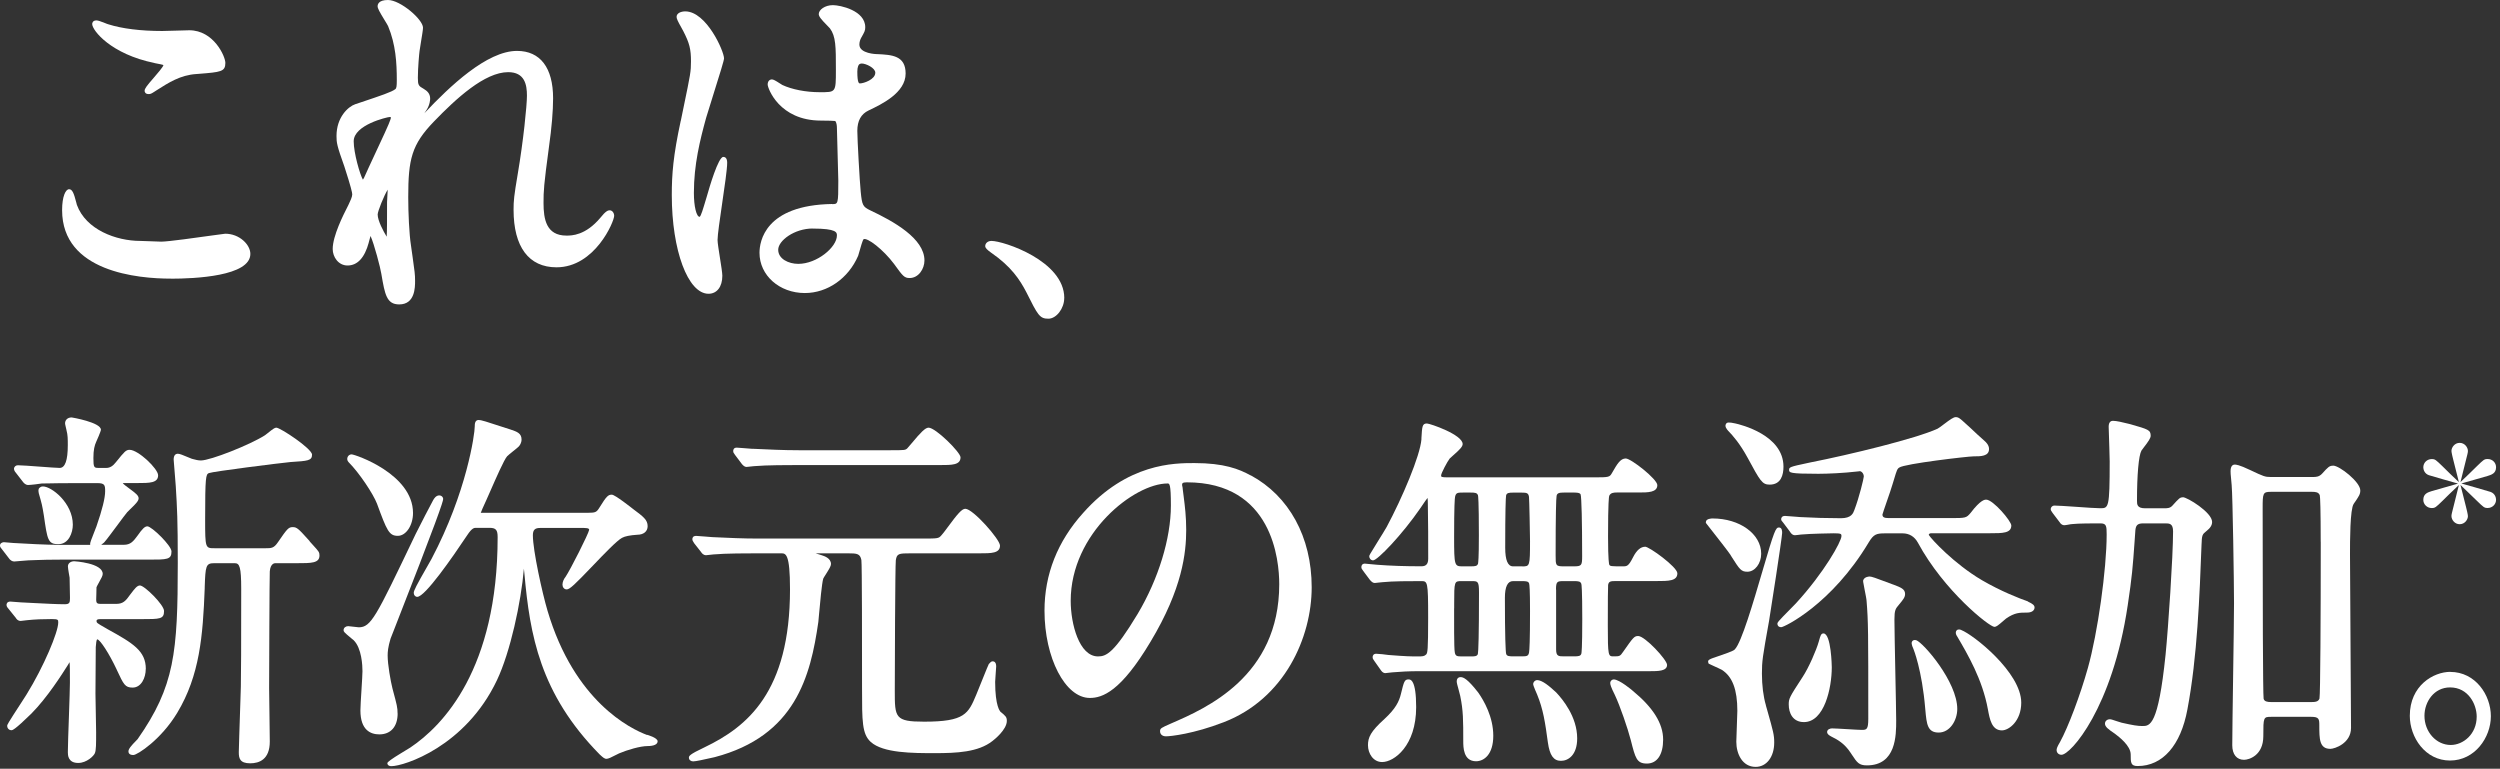 <svg width="413" height="127" viewBox="0 0 413 127" fill="none" xmlns="http://www.w3.org/2000/svg">
<rect x="0" y="0" width="413" height="127" fill="#333333" stroke="none"/>
<path d="M28.21 46.04C32.16 46.04 41.36 45.64 41.36 41.95C41.36 40.41 39.55 38.61 37.21 38.61C37.11 38.61 36.73 38.66 35.18 38.88C32.6 39.24 27.8 39.92 26.63 39.92C26.32 39.92 25.45 39.88 24.66 39.85C23.98 39.82 23.36 39.8 23.18 39.8C19.18 39.8 14.19 37.94 12.7 33.84C12.68 33.78 12.64 33.63 12.6 33.45C12.2 31.91 11.95 31.26 11.41 31.26C10.84 31.26 10.26 32.45 10.26 34.72C10.26 44.93 22.82 46.03 28.22 46.03L28.21 46.04Z" fill="white"/>
<path d="M25.52 10.42C26.101 10.53 26.901 10.68 27 10.75C26.951 11.06 25.971 12.19 25.381 12.87C24.28 14.14 23.89 14.62 23.89 15C23.89 15.2 24.011 15.54 24.541 15.54C24.561 15.54 24.581 15.54 24.601 15.54C24.86 15.54 25.03 15.46 25.491 15.16L25.831 14.94C27.87 13.64 29.8 12.4 32.431 12.23L32.831 12.2C36.471 11.91 37.23 11.85 37.23 10.39C37.23 9.32 35.31 5 31.27 5C30.96 5 30.041 5.03 29.101 5.06C28.131 5.09 27.14 5.12 26.791 5.12C23.25 5.12 20.18 4.74 17.881 4.01C17.78 3.99 17.57 3.9 17.32 3.8C16.651 3.54 16.201 3.37 15.931 3.37C15.271 3.37 15.23 3.87 15.23 3.97C15.23 5.02 18.331 8.95 25.53 10.41L25.52 10.42Z" fill="white"/>
<path d="M60.911 40.07C61.021 39.64 61.131 39.25 61.211 38.98C61.801 40.25 62.871 44.34 62.991 45.21L63.011 45.32C63.581 48.63 63.861 50.29 65.951 50.29C68.571 50.29 68.571 47.46 68.571 46.39C68.571 45.32 68.491 44.81 68.171 42.52L67.891 40.53C67.601 38.72 67.441 35.15 67.441 32.56C67.441 26.29 68.001 23.89 71.681 20.08C75.351 16.28 80.071 11.92 83.951 11.92C86.691 11.92 87.051 14 87.051 15.8C87.051 17.42 86.461 23.27 85.531 28.74C84.911 32.41 84.841 33.14 84.841 34.66C84.841 40.79 87.361 44.16 91.931 44.16C98.281 44.16 101.461 36.6 101.461 35.65C101.461 35.21 101.171 34.74 100.711 34.74C100.441 34.74 100.051 34.88 99.201 35.95C96.721 38.92 94.431 38.92 93.571 38.92C90.241 38.92 89.791 36.2 89.791 33.54C89.791 31.52 89.831 30.65 90.691 24.26C91.141 21.1 91.371 18.32 91.371 16.23C91.371 11.19 89.251 8.41 85.411 8.41C80.431 8.41 74.301 14.26 70.111 18.7C70.181 18.6 70.251 18.49 70.321 18.38L70.481 18.14C71.041 17.29 71.061 16.39 71.061 16.29C71.061 15.45 70.561 15.02 70.001 14.68C69.151 14.21 69.031 14.06 69.031 12.86C69.031 11.27 69.251 8.81 69.311 8.42C69.331 8.2 69.431 7.64 69.531 7.02C69.731 5.79 69.881 4.89 69.881 4.58C69.881 3.21 66.141 0 64.091 0C62.541 0 62.381 0.72 62.381 1.04C62.381 1.38 62.691 1.95 63.561 3.37C63.811 3.78 64.051 4.17 64.111 4.31C65.381 7.36 65.551 10.4 65.551 13.24C65.551 14.24 65.501 14.59 65.301 14.73C64.741 15.19 62.851 15.82 59.721 16.87L58.701 17.21C57.501 17.61 55.591 19.38 55.591 22.46C55.591 23.58 55.641 24.01 56.911 27.57L56.941 27.67C57.971 30.85 58.191 31.84 58.191 32.11C58.191 32.53 57.851 33.23 57.631 33.7L57.401 34.17C56.731 35.48 54.961 38.97 54.961 41.14C54.961 42.45 55.901 43.86 57.411 43.86C59.051 43.86 60.241 42.58 60.921 40.07H60.911ZM64.051 31.32C64.051 31.44 64.031 31.64 64.021 31.86C63.991 32.43 63.941 33.17 63.941 33.37C63.941 36.46 63.941 38.27 63.881 39.1C63.341 38.22 62.391 36.45 62.391 35.43C62.391 34.91 63.451 32.27 64.051 31.33V31.32ZM58.431 23.34C58.431 20.63 63.941 19.35 64.361 19.33C64.561 19.33 64.581 19.39 64.581 19.38C64.591 19.7 63.941 21.14 63.581 21.92C63.491 22.11 63.131 22.88 62.681 23.86C61.321 26.78 60.191 29.21 60.131 29.39C60.081 29.5 60.001 29.61 59.951 29.68C59.461 28.84 58.431 25.27 58.431 23.34Z" fill="white"/>
<path d="M112.46 19.95C111.21 25.75 110.98 28.75 110.98 32.24C110.98 41.37 113.65 48.53 117.05 48.53C118.44 48.53 119.33 47.37 119.33 45.56C119.33 45.1 119.14 43.9 118.94 42.63C118.75 41.44 118.54 40.09 118.54 39.65C118.54 38.8 118.93 36.16 119.3 33.6C119.71 30.82 120.13 27.94 120.13 26.89C120.13 26.04 119.73 25.92 119.49 25.92C118.66 25.92 117.2 30.92 116.77 32.44L116.67 32.77C116.11 34.65 115.8 35.69 115.58 35.82C115.05 35.82 114.63 34.09 114.63 31.87C114.63 27.2 115.63 23.18 116.65 19.47C116.8 18.96 117.17 17.8 117.59 16.44C119.01 11.92 119.61 9.98 119.61 9.64C119.61 8.47 116.71 1.88 113.2 1.88C112.51 1.88 111.77 2.17 111.77 2.79C111.77 3.1 112.02 3.6 112.58 4.59C112.72 4.83 112.83 5.03 112.89 5.16C113.9 7.13 114.15 8.11 114.15 10.14C114.15 11.82 114.06 12.26 112.93 17.71L112.47 19.95H112.46Z" fill="white"/>
<path d="M137.479 33.7C126.339 33.88 125.469 39.92 125.469 41.77C125.469 45.49 128.759 48.41 132.959 48.41C136.699 48.41 140.159 45.99 141.769 42.25C141.819 42.11 141.899 41.84 141.989 41.5C142.139 40.96 142.489 39.71 142.659 39.52C143.249 39.19 145.879 41.17 147.729 43.64L147.789 43.73C149.139 45.59 149.389 45.93 150.269 45.93C151.739 45.93 152.719 44.43 152.719 43.03C152.719 39.39 147.609 36.56 143.769 34.75C142.539 34.16 142.409 33.9 142.189 31.66C142.019 29.99 141.629 22.95 141.629 21.61C141.629 19.956 142.249 18.836 143.489 18.25C145.629 17.23 149.609 15.34 149.609 12.15C149.609 9.17 147.339 9.06 144.949 8.94H144.839C144.839 8.94 141.969 8.89 141.969 7.36C141.969 6.93 142.119 6.51 142.259 6.26C142.829 5.26 142.939 5.05 142.939 4.5C142.939 1.72 138.779 0.85 137.599 0.85C136.259 0.85 135.259 1.63 135.259 2.32C135.259 2.73 135.669 3.21 136.649 4.21C136.859 4.42 137.029 4.59 137.099 4.68C138.089 6 138.089 7.73 138.089 11.53C138.089 15.33 138.089 15.23 135.389 15.23C133.129 15.23 130.829 14.78 129.249 14.04C129.189 14.01 129.069 13.93 128.929 13.84C128.029 13.26 127.749 13.12 127.519 13.12C127.169 13.12 126.819 13.38 126.819 13.97C126.819 14.56 128.729 19.92 135.609 19.92C136.929 19.92 137.729 19.96 137.989 19.99C138.189 20.24 138.259 20.73 138.259 21.14C138.319 22.93 138.489 29.48 138.489 29.84C138.489 33.72 138.449 33.72 137.479 33.72V33.7ZM134.259 37.76C138.259 37.76 138.259 38.42 138.259 38.9C138.259 40.84 134.959 43.59 131.879 43.59C130.269 43.59 128.559 42.77 128.559 41.26C128.559 39.75 131.239 37.75 134.259 37.75V37.76ZM141.629 11.82C141.629 11.06 141.849 10.71 141.929 10.64C142.079 10.52 142.269 10.49 142.349 10.49C143.049 10.49 144.599 11.22 144.599 12.01C144.599 13.13 142.679 13.78 142.069 13.78C141.929 13.78 141.629 13.78 141.629 11.83V11.82Z" fill="white"/>
<path d="M175.82 49.24C175.82 43.08 165.76 39.8 163.8 39.8C163.12 39.8 162.76 40.23 162.76 40.65C162.76 40.98 163.06 41.25 163.73 41.74C167.06 44.03 168.49 46.23 169.54 48.25C171.45 52.06 171.74 52.65 173.19 52.65C174.51 52.65 175.81 50.96 175.81 49.25L175.82 49.24Z" fill="white"/>
<path d="M24.09 110.53C24.09 107.55 22.04 106.29 17.77 103.94L17.5 103.78C15.95 102.9 15.95 102.89 15.95 102.55C15.95 102.37 16.15 102.28 16.56 102.28H23.35C26.46 102.28 27.1 102.28 27.1 100.93C27.1 99.92 23.87 96.72 23.12 96.72C22.65 96.72 22.25 97.25 21.59 98.12L21.48 98.26C20.77 99.28 20.31 99.76 19.21 99.76H16.55C16.06 99.76 15.89 99.59 15.89 99.11C15.89 98.99 15.9 98.51 15.92 98.03C15.93 97.54 15.95 97.05 15.94 97.01C15.97 96.91 16.17 96.55 16.32 96.28C16.76 95.5 16.97 95.1 16.97 94.81C16.97 93 12.3 92.72 12.26 92.72C11.76 92.72 11.22 92.99 11.22 93.57C11.22 93.9 11.5 95.44 11.5 95.44C11.5 95.97 11.51 96.55 11.53 97.13C11.54 97.7 11.56 98.28 11.56 98.8C11.56 99.56 11.49 99.82 10.67 99.82C9.44 99.82 7.56 99.72 5.57 99.62L3.42 99.51C3.23 99.51 2.54 99.45 2.11 99.41C1.9 99.39 1.74 99.38 1.72 99.38C1.13 99.38 1.08 99.79 1.08 99.92C1.08 100.13 1.16 100.29 1.34 100.49L2.61 102.07C2.7 102.22 2.92 102.58 3.42 102.58C3.51 102.58 3.76 102.55 4.01 102.51C4.21 102.48 4.41 102.45 4.53 102.45C5.81 102.32 7.05 102.27 8.56 102.27C9.62 102.27 9.62 102.39 9.62 102.85C9.62 104.4 7.27 110.07 4.36 114.77C4.22 115 3.91 115.46 3.55 116.03C1.19 119.66 1.19 119.72 1.19 119.91C1.19 120.32 1.49 120.63 1.89 120.63C2.05 120.63 2.38 120.63 5.18 117.89C7.79 115.26 10.24 111.4 11.2 109.88C11.32 109.65 11.41 109.5 11.49 109.39C11.55 109.87 11.55 111.01 11.55 112.81C11.55 113.59 11.47 115.86 11.39 118.25C11.3 120.75 11.21 123.33 11.21 124.26C11.21 124.7 11.21 126.04 12.92 126.04C14.33 126.04 15.51 124.87 15.68 124.41C15.88 123.9 15.88 122.92 15.88 120.96C15.88 120.54 15.85 119.32 15.83 118.04C15.8 116.64 15.77 115.16 15.77 114.61C15.77 113.95 15.79 111.86 15.8 110.01C15.81 108.54 15.82 107.22 15.82 106.92L15.84 106.7C15.86 106.4 15.92 105.62 16.08 105.62C16.56 105.7 18.03 107.97 19.22 110.49L19.32 110.71C20.43 113.09 20.66 113.59 21.91 113.59C23.32 113.59 24.08 112 24.08 110.5L24.09 110.53Z" fill="white"/>
<path d="M7.251 85.189C7.821 89.179 7.921 89.899 9.641 89.899C11.361 89.899 12.031 87.979 12.031 86.689C12.031 83.099 8.521 80.359 7.091 80.359C7.011 80.359 6.771 80.359 6.541 80.579C6.281 80.779 6.351 81.149 6.391 81.389L6.411 81.509C6.911 83.229 6.971 83.469 7.251 85.189Z" fill="white"/>
<path d="M51.159 89.399C49.299 87.339 49.059 87.079 48.359 87.079C47.659 87.079 47.439 87.359 45.919 89.569C45.249 90.569 44.819 90.569 43.889 90.569H35.459C33.919 90.569 33.889 90.569 33.889 85.809C33.889 78.729 34.009 78.399 34.489 78.159C35.199 77.879 46.299 76.489 47.989 76.329C50.859 76.149 51.549 76.099 51.549 75.109C51.549 74.119 46.309 70.649 45.649 70.649C45.389 70.649 45.099 70.849 44.219 71.559C44.029 71.719 43.859 71.849 43.779 71.899C41.279 73.499 34.749 76.069 33.189 76.069C32.709 76.069 32.249 75.939 31.839 75.829L31.689 75.789C31.599 75.759 31.429 75.679 31.219 75.599C30.209 75.169 29.679 74.959 29.389 74.959C28.929 74.959 28.689 75.289 28.689 75.929C28.689 76.099 28.789 77.309 28.959 79.319L29.039 80.349C29.259 83.979 29.369 85.799 29.369 92.989C29.369 107.819 28.849 113.359 22.739 122.099C22.699 122.139 22.629 122.219 22.539 122.309C21.659 123.199 21.219 123.729 21.219 124.129C21.219 124.349 21.319 124.729 22.029 124.729C22.679 124.729 26.619 122.189 29.289 117.739C32.999 111.559 33.519 105.049 33.819 97.179V97.009C33.939 93.489 33.999 93.039 35.389 93.039H38.789C39.579 93.039 39.849 93.659 39.849 97.299C39.849 106.469 39.829 111.889 39.789 113.409L39.719 115.649C39.579 119.979 39.449 123.719 39.449 124.259C39.449 125.229 39.589 126.099 41.329 126.099C42.809 126.099 44.569 125.479 44.569 122.509C44.569 121.909 44.539 120.159 44.519 118.349C44.489 116.409 44.459 114.409 44.459 113.669C44.459 112.279 44.519 95.009 44.569 94.399C44.669 93.069 45.379 93.039 45.459 93.039H49.029C51.449 93.039 52.779 93.039 52.779 91.759C52.779 91.229 52.659 91.089 51.709 90.049L51.149 89.429L51.159 89.399Z" fill="white"/>
<path d="M2.34 92.76C2.52 92.76 3.03 92.71 3.54 92.66C4.02 92.62 4.5 92.57 4.67 92.57L6.09 92.52C7.21 92.48 8.1 92.45 10.03 92.45H24.58C27.61 92.45 28.33 92.45 28.33 91.1C28.33 90.13 25.05 86.95 24.35 86.95C23.93 86.95 23.53 87.33 22.72 88.49C22.01 89.46 21.55 90 20.45 90H16.72C16.96 89.82 17.15 89.66 17.19 89.63C17.56 89.23 18.5 87.95 19.42 86.72C20.09 85.81 20.73 84.95 21.01 84.62C21.06 84.55 21.3 84.32 21.5 84.13C22.49 83.19 22.9 82.73 22.9 82.32C22.9 81.86 22.4 81.47 21.45 80.77C21.02 80.46 20.31 79.93 20.28 79.8H22.71C24.69 79.8 26.12 79.8 26.12 78.52C26.12 77.44 22.84 74.31 21.41 74.31C20.8 74.31 20.55 74.62 19.16 76.34C18.66 76.99 18.16 77.3 17.56 77.3H16.26C15.53 77.3 15.43 77.2 15.43 75.66C15.43 74.29 15.62 73.59 15.9 72.97C15.93 72.9 16.67 71.27 16.67 70.99C16.67 69.78 11.89 68.96 11.84 68.96C11.09 68.96 10.75 69.46 10.75 69.93C10.75 70.03 10.78 70.18 10.87 70.56C10.92 70.75 10.96 70.94 10.97 70.99L10.99 71.1C11.2 71.85 11.2 72.56 11.2 73.54C11.2 76.047 10.753 77.3 9.86 77.3C9.41 77.3 7.98 77.19 6.6 77.09C5.08 76.98 3.52 76.86 2.95 76.86C2.59 76.86 2.31 77.12 2.31 77.46C2.31 77.6 2.37 77.73 2.46 77.89L3.84 79.67C3.98 79.83 4.25 80.12 4.65 80.12C5.03 80.12 6.65 79.93 6.91 79.87C7.12 79.87 7.4 79.87 7.8 79.86C8.73 79.84 10.29 79.81 12.91 79.81H16.08C17.3 79.81 17.37 80.15 17.37 81.14C17.37 82.26 16.9 84.17 15.93 86.97L15.78 87.35C15.02 89.25 14.89 89.66 14.89 89.86C14.89 89.91 14.89 89.96 14.9 90.01H9.7C7.7 90.01 4.25 89.82 2.17 89.7C2.05 89.7 1.69 89.66 1.35 89.63C1.03 89.6 0.72 89.57 0.64 89.57C0.42 89.57 0 89.73 0 90.11C0 90.34 0.1 90.46 0.18 90.55C0.21 90.59 0.25 90.64 0.32 90.73L1.59 92.38C1.72 92.52 1.99 92.76 2.35 92.76H2.34Z" fill="white"/>
<path d="M106.9 121.42C104.16 120.4 94.89 115.89 90.45 100.89C89.6 98.03 88.03 90.96 88.03 88.43C88.03 87.56 88.36 87.22 89.2 87.22H96.5C97.33 87.22 97.33 87.44 97.33 87.53C97.23 88.17 94.24 94.09 93.42 95.31C93.18 95.58 92.92 96.12 92.92 96.58C92.92 96.96 93.16 97.37 93.62 97.37C94.12 97.37 94.94 96.58 97.93 93.46C99.81 91.49 101.95 89.27 102.76 88.85C103.227 88.59 104.067 88.42 105.28 88.34C106.32 88.34 106.99 87.79 106.99 86.93C106.99 85.88 106.29 85.36 104.6 84.1L104.46 83.99C104.46 83.99 101.6 81.72 101.08 81.72C100.49 81.72 100.21 81.93 99.03 83.85C98.57 84.61 98.35 84.71 97.23 84.71H79.63C79.57 84.71 79.44 84.71 79.42 84.73C79.46 84.55 79.88 83.63 80.13 83.08L80.34 82.62C80.49 82.31 80.75 81.71 81.07 80.97C81.9 79.08 83.28 75.92 83.78 75.37C83.91 75.23 84.4 74.84 84.79 74.52C85.28 74.13 85.59 73.88 85.71 73.75C85.84 73.6 86.16 73.2 86.16 72.6C86.16 71.56 85.36 71.3 84.35 70.96C80.02 69.54 79.48 69.38 79.07 69.38C78.43 69.38 78.43 70.11 78.43 70.42C78.43 71.72 77.11 81.29 71.29 92.33C71.16 92.58 70.87 93.08 70.52 93.69C68.82 96.66 68.35 97.57 68.35 97.94C68.35 98.31 68.6 98.6 68.93 98.6C70.21 98.6 74.66 92.2 77.2 88.39C77.98 87.2 78.36 87.2 78.61 87.2H80.87C81.91 87.2 82.21 87.54 82.21 88.72C82.21 110.56 73.17 119.88 67.79 123.49C67.56 123.64 66.9 124.04 66.22 124.45C64.734 125.35 63.99 125.89 63.99 126.07C63.99 126.25 64.1 126.48 64.42 126.55C64.48 126.56 64.56 126.57 64.66 126.57C66.74 126.57 76.91 123.33 82.1 112.36C84.3 107.73 86.08 99.51 86.55 93.94L86.64 94.85C87.54 104.81 89.16 114.57 99.07 124.64C99.12 124.68 99.18 124.74 99.25 124.8C99.55 125.07 99.85 125.36 100.18 125.36C100.48 125.36 100.97 125.13 101.89 124.65C102.06 124.56 102.2 124.49 102.27 124.46C103.66 123.87 105.78 123.25 106.98 123.25C108.03 123.25 108.64 122.96 108.64 122.46C108.64 121.87 106.91 121.39 106.9 121.39V121.42Z" fill="white"/>
<path d="M65.68 117.88C65.68 116.87 65.56 116.44 64.91 114.02L64.82 113.67C64.54 112.56 64.04 109.81 64.04 108.29C64.04 107.67 64.1 106.91 64.52 105.5C64.54 105.45 64.71 105.01 65 104.28C72.28 85.71 73.21 82.85 73.21 82.44C73.21 82.1 72.93 81.84 72.57 81.84C72.05 81.84 71.72 82.32 71.54 82.66C71.3 83.05 69.33 86.9 68.69 88.17L68.36 88.86C62.1 101.95 61.29 103.63 59.27 103.63C59.14 103.63 58.79 103.58 58.44 103.54C58.05 103.49 57.66 103.44 57.51 103.44C57.14 103.44 56.76 103.69 56.76 104.1C56.76 104.35 56.84 104.46 58.09 105.49C58.24 105.61 58.36 105.72 58.42 105.76C59.77 107.08 59.88 110.01 59.88 110.88C59.88 111.32 59.8 112.64 59.72 113.92C59.63 115.34 59.54 116.8 59.54 117.36C59.54 120.63 61.24 121.32 62.67 121.32C64.56 121.32 65.69 120.03 65.69 117.86L65.68 117.88Z" fill="white"/>
<path d="M58.08 75.06C57.8 75.06 57.55 75.23 57.43 75.49C57.31 75.77 57.35 76.09 57.56 76.32C59.37 78.13 61.67 81.62 62.28 83.21C63.92 87.68 64.27 88.52 65.72 88.52C67.08 88.52 68.23 86.79 68.23 84.75C68.23 78.29 58.63 75.06 58.08 75.06Z" fill="white"/>
<path d="M165.229 117.51C165.229 117.51 164.399 116.7 164.399 112.65C164.399 112.47 164.439 111.94 164.479 111.41C164.519 110.85 164.569 110.29 164.569 110.1C164.569 109.36 164.209 109.25 163.989 109.25C163.749 109.25 163.599 109.42 163.349 109.7C163.279 109.82 163.019 110.45 162.029 112.91C161.699 113.72 161.409 114.44 161.289 114.74C159.959 117.91 159.409 119.22 152.669 119.22C147.819 119.22 147.819 118.54 147.819 114.09C147.819 110.94 147.879 93.47 147.989 92.55C148.159 91.44 148.489 91.41 150.469 91.41H161.789C163.769 91.41 165.199 91.41 165.199 90.13C165.199 89.11 160.739 84.05 159.469 84.05C158.909 84.05 158.209 84.86 156.519 87.15C156.089 87.73 155.679 88.29 155.479 88.48C155.049 88.95 154.939 88.97 152.499 88.97H125.269C122.719 88.97 120.349 88.86 117.839 88.74L117.509 88.72C117.349 88.72 116.879 88.68 116.379 88.63C115.819 88.58 115.229 88.53 115.019 88.53C114.489 88.53 114.379 88.82 114.379 89.07C114.379 89.27 114.459 89.38 114.519 89.48C114.549 89.53 114.599 89.59 114.689 89.76L115.799 91.17C115.949 91.39 116.179 91.72 116.649 91.72C116.739 91.72 116.969 91.69 117.219 91.66C117.459 91.63 117.729 91.59 117.879 91.59C119.839 91.41 123.699 91.41 124.969 91.41H129.049C129.799 91.41 130.509 91.41 130.509 97.35C130.509 114.37 123.389 120.09 116.419 123.44C113.809 124.67 113.809 124.9 113.809 125.18C113.809 125.56 114.159 125.78 114.509 125.78C114.939 125.78 116.199 125.5 117.439 125.22C117.729 125.15 117.949 125.1 118.069 125.08C131.399 121.57 133.899 111.72 135.189 102.75C135.219 102.51 135.259 102.04 135.309 101.44C135.469 99.66 135.769 96.35 135.999 95.59C136.049 95.47 136.209 95.22 136.389 94.94C136.989 93.99 137.279 93.51 137.279 93.18C137.279 92.21 136.169 91.86 135.729 91.72C135.409 91.63 135.049 91.52 134.739 91.41H140.099C141.569 91.41 142.089 91.46 142.299 92.51C142.409 93.2 142.409 106.51 142.409 113.67C142.409 119.19 142.409 121.26 143.849 122.57C145.889 124.42 150.829 124.42 154.429 124.42C158.029 124.42 161.609 124.27 163.959 122.41C164.199 122.23 166.329 120.56 166.329 119.09C166.329 118.44 166.119 118.27 165.229 117.54V117.51Z" fill="white"/>
<path d="M122.529 76.629C122.789 76.909 122.989 77.139 123.339 77.139C123.429 77.139 123.709 77.109 123.989 77.069C124.219 77.039 124.449 77.009 124.569 77.009C126.529 76.829 130.439 76.829 131.719 76.829H155.269C157.249 76.829 158.679 76.829 158.679 75.549C158.679 74.729 154.569 70.649 153.399 70.649C152.849 70.649 152.089 71.449 150.589 73.249C150.279 73.619 150.019 73.929 149.889 74.059C149.569 74.369 149.439 74.379 147.119 74.379H131.949C129.409 74.379 126.959 74.259 124.379 74.139H124.199C124.039 74.139 123.569 74.089 123.069 74.049C122.509 73.999 121.919 73.949 121.709 73.949C121.169 73.949 121.129 74.359 121.129 74.489C121.129 74.749 121.189 74.839 121.439 75.169L122.539 76.629H122.529Z" fill="white"/>
<path d="M206.611 78.54C204.681 77.48 202.221 76.5 197.301 76.5C193.991 76.5 186.251 76.5 178.941 84.73C174.701 89.44 172.551 94.87 172.551 100.88C172.551 108.7 175.981 115.3 180.041 115.3C182.131 115.3 185.161 114.24 190.071 106.01C195.351 97.23 195.961 91.27 195.961 87.55C195.961 85.35 195.751 83.66 195.541 82.02C195.491 81.6 195.441 81.19 195.391 80.83C195.391 80.65 195.351 80.48 195.321 80.34C195.301 80.27 195.281 80.18 195.281 80.14C195.281 79.88 195.281 79.68 196.061 79.68C210.231 79.68 211.331 92.57 211.331 96.51C211.331 111.77 199.231 117.02 193.411 119.54C191.841 120.23 191.641 120.32 191.641 120.79C191.641 121.31 192.021 121.64 192.621 121.64C193.371 121.64 197.181 121.24 202.161 119.31C212.201 115.44 216.691 105.32 216.691 97.01C216.691 88.7 212.931 81.93 206.631 78.53L206.611 78.54ZM193.431 83.51C193.431 88.95 191.381 95.64 187.941 101.42C184.011 107.94 182.741 108.44 181.391 108.44C178.281 108.44 176.881 103.07 176.881 99.26C176.881 88.06 187.401 79.87 192.881 79.87C193.191 79.87 193.431 79.87 193.431 83.5V83.51Z" fill="white"/>
<path d="M269.69 114.08C269.69 114.08 267.53 112.24 266.59 112.24C266.31 112.24 266.01 112.48 266.01 112.84C266.01 113.06 266.1 113.47 266.78 114.82C267.65 116.67 268.89 120.29 269.41 122.28C270.16 125.25 270.38 126.14 272.07 126.14C273.76 126.14 274.75 124.66 274.75 122.18C274.75 119.52 273.09 116.87 269.68 114.08H269.69Z" fill="white"/>
<path d="M253.921 112.36C253.581 112.36 253.281 112.67 253.281 113.02C253.281 113.29 253.931 114.73 253.931 114.73C254.931 117.16 255.261 119.33 255.711 122.66C256.011 124.79 256.651 125.69 257.871 125.69C259.091 125.69 260.551 124.72 260.551 121.98C260.551 118.41 258.131 115.5 257.081 114.39C255.941 113.33 254.771 112.35 253.911 112.35L253.921 112.36Z" fill="white"/>
<path d="M271.8 90.32C271.04 90.32 270.37 90.9 269.79 92.04C269.02 93.56 268.78 93.56 268.06 93.56C266.1 93.56 266.04 93.54 265.86 93.31C265.82 93.23 265.65 92.62 265.65 88.61C265.65 82.93 265.8 82.05 265.84 81.92C266.06 81.41 266.56 81.36 267.1 81.36H270.72C272.23 81.36 273.79 81.36 273.79 80.14C273.79 79.16 269.45 75.74 268.57 75.74C267.69 75.74 267.15 76.66 266.34 78.07C265.91 78.83 265.89 78.86 263.3 78.86H239.24C238.07 78.86 238.07 78.78 238.07 78.53C238.09 78.16 239.09 76.26 239.49 75.75C239.58 75.65 239.79 75.47 240.03 75.26C241.16 74.27 241.63 73.78 241.63 73.36C241.63 71.8 236.22 69.96 235.73 69.96C234.96 69.96 234.93 70.43 234.82 72.39V72.58C234.6 75.31 231.67 82.21 229.08 87.05C228.89 87.4 228.2 88.51 227.59 89.49C226.2 91.73 226.2 91.74 226.2 91.91C226.2 92.19 226.42 92.57 226.84 92.57C227.56 92.57 231.63 88.35 234.71 83.86L234.85 83.65C235.33 82.94 235.66 82.45 235.83 82.26C235.85 82.42 235.88 82.72 235.88 83.26C235.94 85.75 235.94 89.84 235.94 92.28C235.94 93.16 235.6 93.55 234.82 93.55C232.1 93.55 229.73 93.47 227.52 93.3C227.38 93.3 226.96 93.25 226.54 93.21C226.08 93.16 225.63 93.11 225.48 93.11C225.02 93.11 224.9 93.45 224.9 93.65C224.9 93.91 224.96 94 225.21 94.33L226.31 95.8C226.57 96.08 226.77 96.31 227.12 96.31C227.21 96.31 227.49 96.28 227.76 96.24C227.99 96.21 228.22 96.18 228.35 96.18C230.08 96 232.9 96 234.76 96C235.84 96 235.93 96 235.93 102C235.93 107.52 235.83 107.87 235.6 108.12C235.28 108.43 235.01 108.44 234.19 108.44C233.12 108.44 232.34 108.44 229.35 108.2C229.02 108.13 227.63 108 227.34 108C226.88 108 226.76 108.34 226.76 108.54C226.76 108.8 226.82 108.89 227.06 109.22L228.07 110.65C228.22 110.87 228.45 111.2 228.86 111.2C228.95 111.2 229.22 111.17 229.48 111.13C229.7 111.1 229.91 111.07 230.03 111.07C231.21 110.96 232.88 110.88 234.29 110.88H272.5C273.93 110.88 275.4 110.88 275.4 109.84C275.4 109 271.74 105.07 270.63 105.07C269.97 105.07 269.8 105.31 268.14 107.68C267.64 108.43 267.54 108.43 266.56 108.43C265.69 108.43 265.61 108.43 265.61 103.3C265.61 99.44 265.63 96.89 265.66 96.64C265.76 96.04 266.06 95.99 266.95 95.99H273.63C275.64 95.99 277.1 95.99 277.1 94.71C277.1 93.68 272.47 90.31 271.76 90.31L271.8 90.32ZM256.99 91.73C256.99 85.02 257.07 82.26 257.15 81.91C257.24 81.45 257.59 81.37 258.39 81.37H259.97C260.35 81.37 260.99 81.37 261.12 81.68C261.27 82.13 261.37 86.22 261.37 91.86C261.37 93.37 261.3 93.56 260.03 93.56H258.33C256.99 93.56 256.99 93.42 256.99 91.73ZM257.05 97.39C257.05 96.04 257.27 96 258.34 96H260.04C260.76 96 261.11 96.04 261.24 96.47C261.27 96.59 261.39 97.35 261.39 102.25C261.39 107.15 261.27 107.88 261.24 107.98C261.12 108.39 260.76 108.43 260.05 108.43H258.41C257.49 108.43 257.07 108.43 257.07 107.29V97.39H257.05ZM249.95 96H251.42C252.16 96 252.49 96.04 252.61 96.39C252.67 96.58 252.76 97.42 252.76 100.94C252.76 105.85 252.67 107.37 252.6 107.78C252.49 108.4 252.22 108.43 251.37 108.43H250.01C249.27 108.43 248.94 108.39 248.82 108.03C248.72 107.71 248.61 105.1 248.61 98.76C248.61 96.92 249.057 96 249.95 96ZM251.48 93.56H249.95C249.09 93.56 248.66 92.537 248.66 90.49C248.66 84.55 248.74 82.11 248.81 81.83C248.93 81.42 249.28 81.38 250 81.38H251.36C252.21 81.38 252.49 81.44 252.59 82.08C252.64 82.47 252.76 88.44 252.76 89.37C252.76 93.57 252.71 93.57 251.47 93.57L251.48 93.56ZM240.23 100.5V99.76C240.23 96 240.26 96 241.46 96H243.1C244.14 96 244.33 96 244.33 97.89C244.33 104.89 244.23 107.75 244.14 108.06C243.98 108.41 243.71 108.44 243.04 108.44H241.51C240.72 108.44 240.44 108.41 240.33 107.76C240.19 107.16 240.22 102.14 240.22 100.49L240.23 100.5ZM244.19 93.08C244.02 93.52 243.8 93.56 242.93 93.56H241.68C240.28 93.56 240.22 93.56 240.22 88.62C240.22 83.68 240.32 82.33 240.38 82.05C240.53 81.4 240.78 81.37 241.73 81.37H242.86C243.71 81.37 244 81.41 244.16 81.82C244.19 81.91 244.31 82.65 244.31 88.43C244.31 92.34 244.2 92.99 244.17 93.08H244.19Z" fill="white"/>
<path d="M241.29 111.859C241.14 111.859 240.65 111.909 240.65 112.579C240.65 112.789 240.76 113.209 240.99 114.039C241.1 114.429 241.2 114.789 241.23 114.969C241.73 117.359 241.73 119.049 241.73 122.419C241.73 123.419 241.73 125.759 243.84 125.759C245.15 125.759 246.69 124.659 246.69 121.549C246.69 118.439 245.15 115.769 244.23 114.449C242.46 112.159 241.74 111.859 241.3 111.859H241.29Z" fill="white"/>
<path d="M232.69 112.24C232.02 112.24 231.93 112.6 231.44 114.61C231.14 115.87 230.57 117.06 228.73 118.76C226.4 120.86 225.99 121.84 225.99 123.11C225.99 124.48 226.86 125.89 228.33 125.89C230.29 125.89 233.95 123.23 233.95 116.82C233.95 112.24 233 112.24 232.69 112.24Z" fill="white"/>
<path d="M288.7 75.61C290.79 79.47 291.11 80.06 292.35 80.06C294.23 80.06 294.63 78.45 294.63 77.09C294.63 71.83 287.48 70.13 286.66 69.95C285.58 69.71 285.29 69.77 285.15 70.01C284.84 70.43 285.31 70.96 285.48 71.15C286.26 71.95 287.44 73.29 288.7 75.61Z" fill="white"/>
<path d="M301.24 104.64C300.84 104.64 300.73 105.03 300.53 105.75L300.44 106.06C300.07 107.35 298.84 110.26 297.77 111.87C295.58 115.23 295.5 115.4 295.5 116.39C295.5 117.79 296.16 119.29 298.01 119.29C301.36 119.29 302.61 113.73 302.61 110.22C302.61 110.16 302.53 104.64 301.23 104.64H301.24Z" fill="white"/>
<path d="M324.019 104.08C323.869 104.02 323.48 103.87 323.23 104.15C322.98 104.43 323.139 104.91 323.299 105.09C325.069 108.11 327.5 112.24 328.4 117.18C328.7 118.81 329.03 120.66 330.72 120.66C331.86 120.66 333.91 119.13 333.91 116.08C333.91 111.08 325.999 104.86 324.019 104.09V104.08Z" fill="white"/>
<path d="M285.889 91.699L286.099 92.039C287.399 94.079 287.639 94.449 288.669 94.449C289.909 94.449 290.949 93.089 290.949 91.479C290.949 88.209 287.409 85.649 282.899 85.649C282.789 85.649 281.809 85.669 281.809 86.249V86.379L281.889 86.489C281.949 86.579 282.259 86.969 282.679 87.499C283.669 88.759 285.499 91.089 285.899 91.699H285.889Z" fill="white"/>
<path d="M316.55 105.769C316.18 105.639 315.97 105.849 315.94 105.889C315.72 106.129 315.77 106.489 316.1 107.209C316.11 107.239 317.52 110.669 318.05 117.099L318.07 117.309C318.28 119.619 318.41 121.019 320.27 121.019C322.13 121.019 323.34 118.999 323.34 117.119C323.34 112.629 317.74 106.179 316.56 105.759L316.55 105.769Z" fill="white"/>
<path d="M335.049 99.37C333.549 98.84 330.569 97.68 327.419 95.85C322.829 93.15 319.029 89.04 318.629 88.36C318.649 88.25 318.729 88.09 319.059 88.09H328.799C330.809 88.09 332.269 88.09 332.269 86.81C332.269 86.09 329.259 82.54 328.119 82.54C327.889 82.54 327.209 82.54 325.539 84.74C324.829 85.57 324.739 85.59 322.229 85.59H312.039C311.249 85.59 310.979 85.43 310.979 85C311.009 84.84 311.359 83.84 311.659 82.96C312.049 81.84 312.489 80.57 312.659 79.96L312.879 79.24C313.349 77.66 313.429 77.45 313.759 77.24C314.619 76.61 325.099 75.39 326.029 75.39C327.229 75.39 328.589 75.39 328.589 74.17C328.589 73.55 328.099 73.05 327.869 72.86C327.419 72.49 325.869 71.04 325.509 70.69C325.169 70.39 324.899 70.13 324.669 69.93C323.809 69.14 323.549 68.91 323.089 68.91C322.719 68.91 322.189 69.28 321.079 70.12C320.719 70.39 320.239 70.76 320.089 70.82C316.539 72.45 305.599 75.11 299.039 76.4C298.989 76.41 298.819 76.45 298.579 76.5C295.659 77.11 295.559 77.2 295.559 77.61C295.559 78.08 295.559 78.27 300.389 78.27C301.939 78.27 304.599 78.15 306.729 77.9C306.839 77.9 306.979 77.88 307.099 77.86C307.149 77.86 307.199 77.84 307.239 77.84C307.499 77.84 307.899 78.2 307.899 78.73C307.879 79.07 307.169 82.08 306.339 84.26C306.139 84.8 305.849 85.61 304.119 85.61C301.889 85.61 299.449 85.54 297.379 85.42C297.219 85.42 296.749 85.38 296.249 85.33C295.689 85.28 295.099 85.23 294.889 85.23C294.299 85.23 294.249 85.64 294.249 85.77C294.249 85.96 294.359 86.09 294.459 86.19C294.499 86.24 294.549 86.29 294.619 86.39L295.669 87.79C295.789 87.98 296.049 88.42 296.529 88.42C296.619 88.42 296.849 88.39 297.099 88.36C297.339 88.33 297.599 88.29 297.759 88.29C298.969 88.17 302.519 88.1 302.869 88.1C304.159 88.1 304.209 88.19 304.209 88.56C304.209 89.45 301.359 94.58 296.679 99.68C296.539 99.84 296.189 100.18 295.789 100.59C293.629 102.77 293.629 102.83 293.629 103.07C293.629 103.27 293.759 103.61 294.269 103.61C294.739 103.61 302.589 99.86 308.719 89.59C309.529 88.25 309.979 88.11 311.419 88.11H314.309C315.409 88.11 316.279 88.64 316.829 89.64C321.139 97.62 328.649 103.56 329.479 103.56C329.779 103.56 330.089 103.32 330.949 102.57C331.149 102.39 331.319 102.24 331.409 102.18C332.829 101.2 333.639 101.2 334.849 101.2C335.779 101.2 336.109 100.76 336.109 100.35C336.109 100.01 335.809 99.74 335.039 99.4L335.049 99.37Z" fill="white"/>
<path d="M312.78 96.58L311.63 96.15C309.99 95.53 309.18 95.24 308.88 95.24C308.8 95.24 308.07 95.26 307.83 95.79C307.75 95.96 307.76 96.01 308.04 97.44C308.17 98.11 308.36 99.04 308.36 99.29C308.64 102.76 308.64 104.27 308.64 118.75C308.64 120.49 308.37 120.58 307.58 120.58C307.23 120.58 306.21 120.52 305.22 120.46C304.16 120.4 303.07 120.33 302.65 120.33C302.34 120.33 301.84 120.49 301.84 120.93C301.84 121.27 302.17 121.48 302.52 121.67C303.6 122.2 304.73 122.85 305.7 124.33L305.92 124.66C306.8 125.99 307.1 126.44 308.42 126.44C313.25 126.44 313.25 121.45 313.25 119.05C313.25 117.9 313.18 114.62 313.11 111.14C313.04 107.5 312.96 103.74 312.96 102.36C312.96 100.79 313.15 100.56 313.66 99.95C314.39 99.08 314.72 98.67 314.72 98.13C314.72 97.31 314.03 97.05 312.77 96.57L312.78 96.58Z" fill="white"/>
<path d="M291.73 116.52C291.3 115.07 291.07 113.21 291.07 111.28C291.07 109.2 291.169 108.59 292.249 102.57C292.399 101.73 294.41 88.74 294.41 88.05C294.41 87.78 294.41 87.14 293.88 87.14C293.35 87.14 293.13 87.59 291.16 94.34C289.69 99.35 287.69 106.21 286.57 107.3L286.549 107.32C286.319 107.57 284.76 108.09 283.92 108.38C282.35 108.91 282.069 109 282.209 109.46L282.26 109.62L282.41 109.7C282.5 109.75 282.79 109.88 283.14 110.04C283.58 110.24 284.33 110.58 284.48 110.68C286.2 111.79 287.01 113.93 287.01 117.43C287.01 117.84 286.949 119.46 286.899 120.77C286.869 121.66 286.839 122.41 286.839 122.54C286.839 124.54 287.839 126.69 290.029 126.69C291.839 126.69 293.1 125.04 293.1 122.67C293.1 121.4 292.949 120.87 291.969 117.4L291.719 116.52H291.73Z" fill="white"/>
<path d="M385.44 76.93C384.8 76.93 384.6 77.16 383.61 78.25C383.11 78.8 382.53 78.8 382.1 78.8H375.08C374.21 78.8 373.93 78.7 371.75 77.66C369.85 76.75 369.36 76.75 369.19 76.75C368.87 76.75 368.49 76.94 368.49 77.85C368.49 78.17 368.51 78.41 368.56 78.9C368.59 79.19 368.62 79.57 368.67 80.13C368.84 81.86 369.06 96.42 369.06 99.64C369.06 101.51 368.99 106.75 368.91 111.82C368.84 116.78 368.77 121.47 368.77 123.11C368.77 124.62 369.5 125.52 370.71 125.52C371.54 125.52 373.9 124.8 373.9 121.62C373.9 118.44 373.92 118.42 375.24 118.42H381.81C383.09 118.42 383.15 118.78 383.15 119.81C383.15 122.07 383.15 123.71 384.98 123.71C385.67 123.71 388.39 122.81 388.39 120.25C388.39 117.92 388.35 111.53 388.3 105.3C388.26 99.38 388.22 93.61 388.22 91.6C388.22 89.37 388.22 84.13 388.83 83.24C389.75 81.91 389.92 81.64 389.92 81.01C389.92 79.63 386.49 76.92 385.43 76.92L385.44 76.93ZM383.39 89.49C383.39 101.87 383.32 114.68 383.18 115.39C383 115.93 382.46 115.98 381.87 115.98H375.19C374.53 115.98 374.07 115.88 373.95 115.43C373.83 114.67 373.79 98.67 373.79 83.95C373.79 81.48 373.83 81.25 375.13 81.25H381.98C382.52 81.25 383.05 81.3 383.23 81.83C383.3 82.11 383.38 84.27 383.38 89.49H383.39Z" fill="white"/>
<path d="M360.591 82.159C360.121 82.159 359.981 82.32 358.871 83.54C358.481 83.969 358.021 83.969 357.481 83.969H354.371C353.031 83.969 353.031 83.32 353.031 82.7C353.031 78.43 353.311 75.26 353.761 74.45C353.821 74.35 353.971 74.15 354.151 73.919C354.941 72.9 355.291 72.37 355.291 71.99C355.291 71.04 354.911 70.93 351.971 70.09L351.691 70.019C350.661 69.76 349.631 69.519 349.051 69.519C348.791 69.519 348.351 69.65 348.351 70.49C348.351 70.499 348.351 70.73 348.371 71.1C348.411 72.43 348.521 75.54 348.521 76.219C348.521 83.96 348.341 83.96 346.951 83.96C346.351 83.96 344.661 83.85 343.021 83.73C341.421 83.62 339.901 83.519 339.361 83.519C339.081 83.519 338.781 83.76 338.781 84.12C338.781 84.29 338.871 84.409 338.961 84.54C338.991 84.59 339.031 84.639 339.091 84.74L340.201 86.2C340.421 86.57 340.711 86.769 341.011 86.769C341.141 86.769 341.421 86.719 341.711 86.669C341.931 86.629 342.161 86.579 342.311 86.579C343.301 86.46 345.871 86.46 346.961 86.46C347.971 86.46 348.021 86.87 348.021 88.29C348.021 94.049 346.541 104.56 344.921 110.34C343.661 114.83 341.681 120.09 340.321 122.57C339.821 123.4 339.751 123.71 339.751 123.9C339.751 124.36 340.091 124.69 340.561 124.69C342.051 124.69 348.971 117.03 351.501 99.99C352.211 95.29 352.341 93.59 352.631 89.49L352.741 87.93C352.791 86.84 353.001 86.46 354.081 86.46H357.651C358.371 86.46 358.991 86.46 358.991 87.79C358.991 91.879 358.191 103.82 357.751 108.17C356.541 119.94 355.151 119.94 353.921 119.94C353.151 119.94 352.391 119.82 350.491 119.39C350.351 119.36 350.021 119.25 349.691 119.14C349.021 118.91 348.731 118.82 348.551 118.82C348.091 118.82 347.741 119.13 347.741 119.54C347.741 120.07 348.291 120.47 349.321 121.17L349.431 121.25C350.061 121.73 351.991 123.19 351.991 124.64C351.991 125.99 351.991 126.55 353.141 126.55C357.271 126.55 360.261 123.14 361.361 117.19C362.991 108.58 363.381 98.299 363.691 90.04C363.751 88.379 363.801 88.299 364.491 87.74C365.141 87.24 365.441 86.76 365.441 86.23C365.441 84.639 361.321 82.139 360.611 82.139L360.591 82.159Z" fill="white"/>
<path d="M404.8 110.99C402.02 110.99 398.1 113.24 398.1 118.25C398.1 121.8 400.64 125.64 404.74 125.64C408.84 125.64 411.49 121.84 411.49 118.32C411.49 114.8 408.93 111 404.79 111L404.8 110.99ZM404.86 123.07C402.47 123.07 400.52 120.91 400.52 118.25C400.52 115.94 402.1 113.56 404.75 113.56C407.78 113.56 409.15 116.38 409.15 118.38C409.15 121.28 406.93 123.07 404.86 123.07Z" fill="white"/>
<path d="M411.43 81.26C410.75 81.04 407.38 80.09 406.61 79.87C407.82 79.52 409.73 78.99 410.92 78.64C411.56 78.44 412.35 78.22 412.35 77.19C412.35 76.44 411.76 75.83 410.96 75.83C410.39 75.83 410.28 75.96 409.18 77.02C408.3 77.9 407.38 78.78 406.47 79.64C406.84 78.17 406.95 77.66 407.22 76.63C407.66 74.91 407.7 74.74 407.7 74.5C407.7 73.91 407.17 73.16 406.34 73.16C405.51 73.16 404.98 73.91 404.98 74.5C404.98 74.74 405.2 75.67 405.29 76C405.66 77.43 405.82 78.07 406.21 79.65C405.29 78.79 404.38 77.91 403.5 77.03C402.4 75.97 402.29 75.84 401.72 75.84C400.93 75.84 400.33 76.46 400.33 77.2C400.33 77.51 400.48 78.23 401.25 78.5C401.93 78.72 405.3 79.67 406.07 79.89C404.86 80.24 402.95 80.77 401.76 81.12C401.12 81.32 400.33 81.54 400.33 82.57C400.33 83.32 400.95 83.93 401.72 83.93C402.29 83.93 402.4 83.8 403.5 82.74C404.27 81.95 404.78 81.49 406.21 80.12C405.84 81.59 405.73 82.1 405.46 83.13C405.02 84.85 404.98 85.02 404.98 85.26C404.98 85.85 405.51 86.6 406.34 86.6C407.17 86.6 407.7 85.85 407.7 85.26C407.7 85.02 407.48 84.09 407.39 83.76C407.02 82.35 406.86 81.69 406.47 80.11C407.37 80.97 408.3 81.87 409.18 82.73C410.28 83.79 410.39 83.92 410.96 83.92C411.75 83.92 412.35 83.3 412.35 82.56C412.35 82.25 412.2 81.53 411.43 81.26Z" fill="white"/>
</svg>
